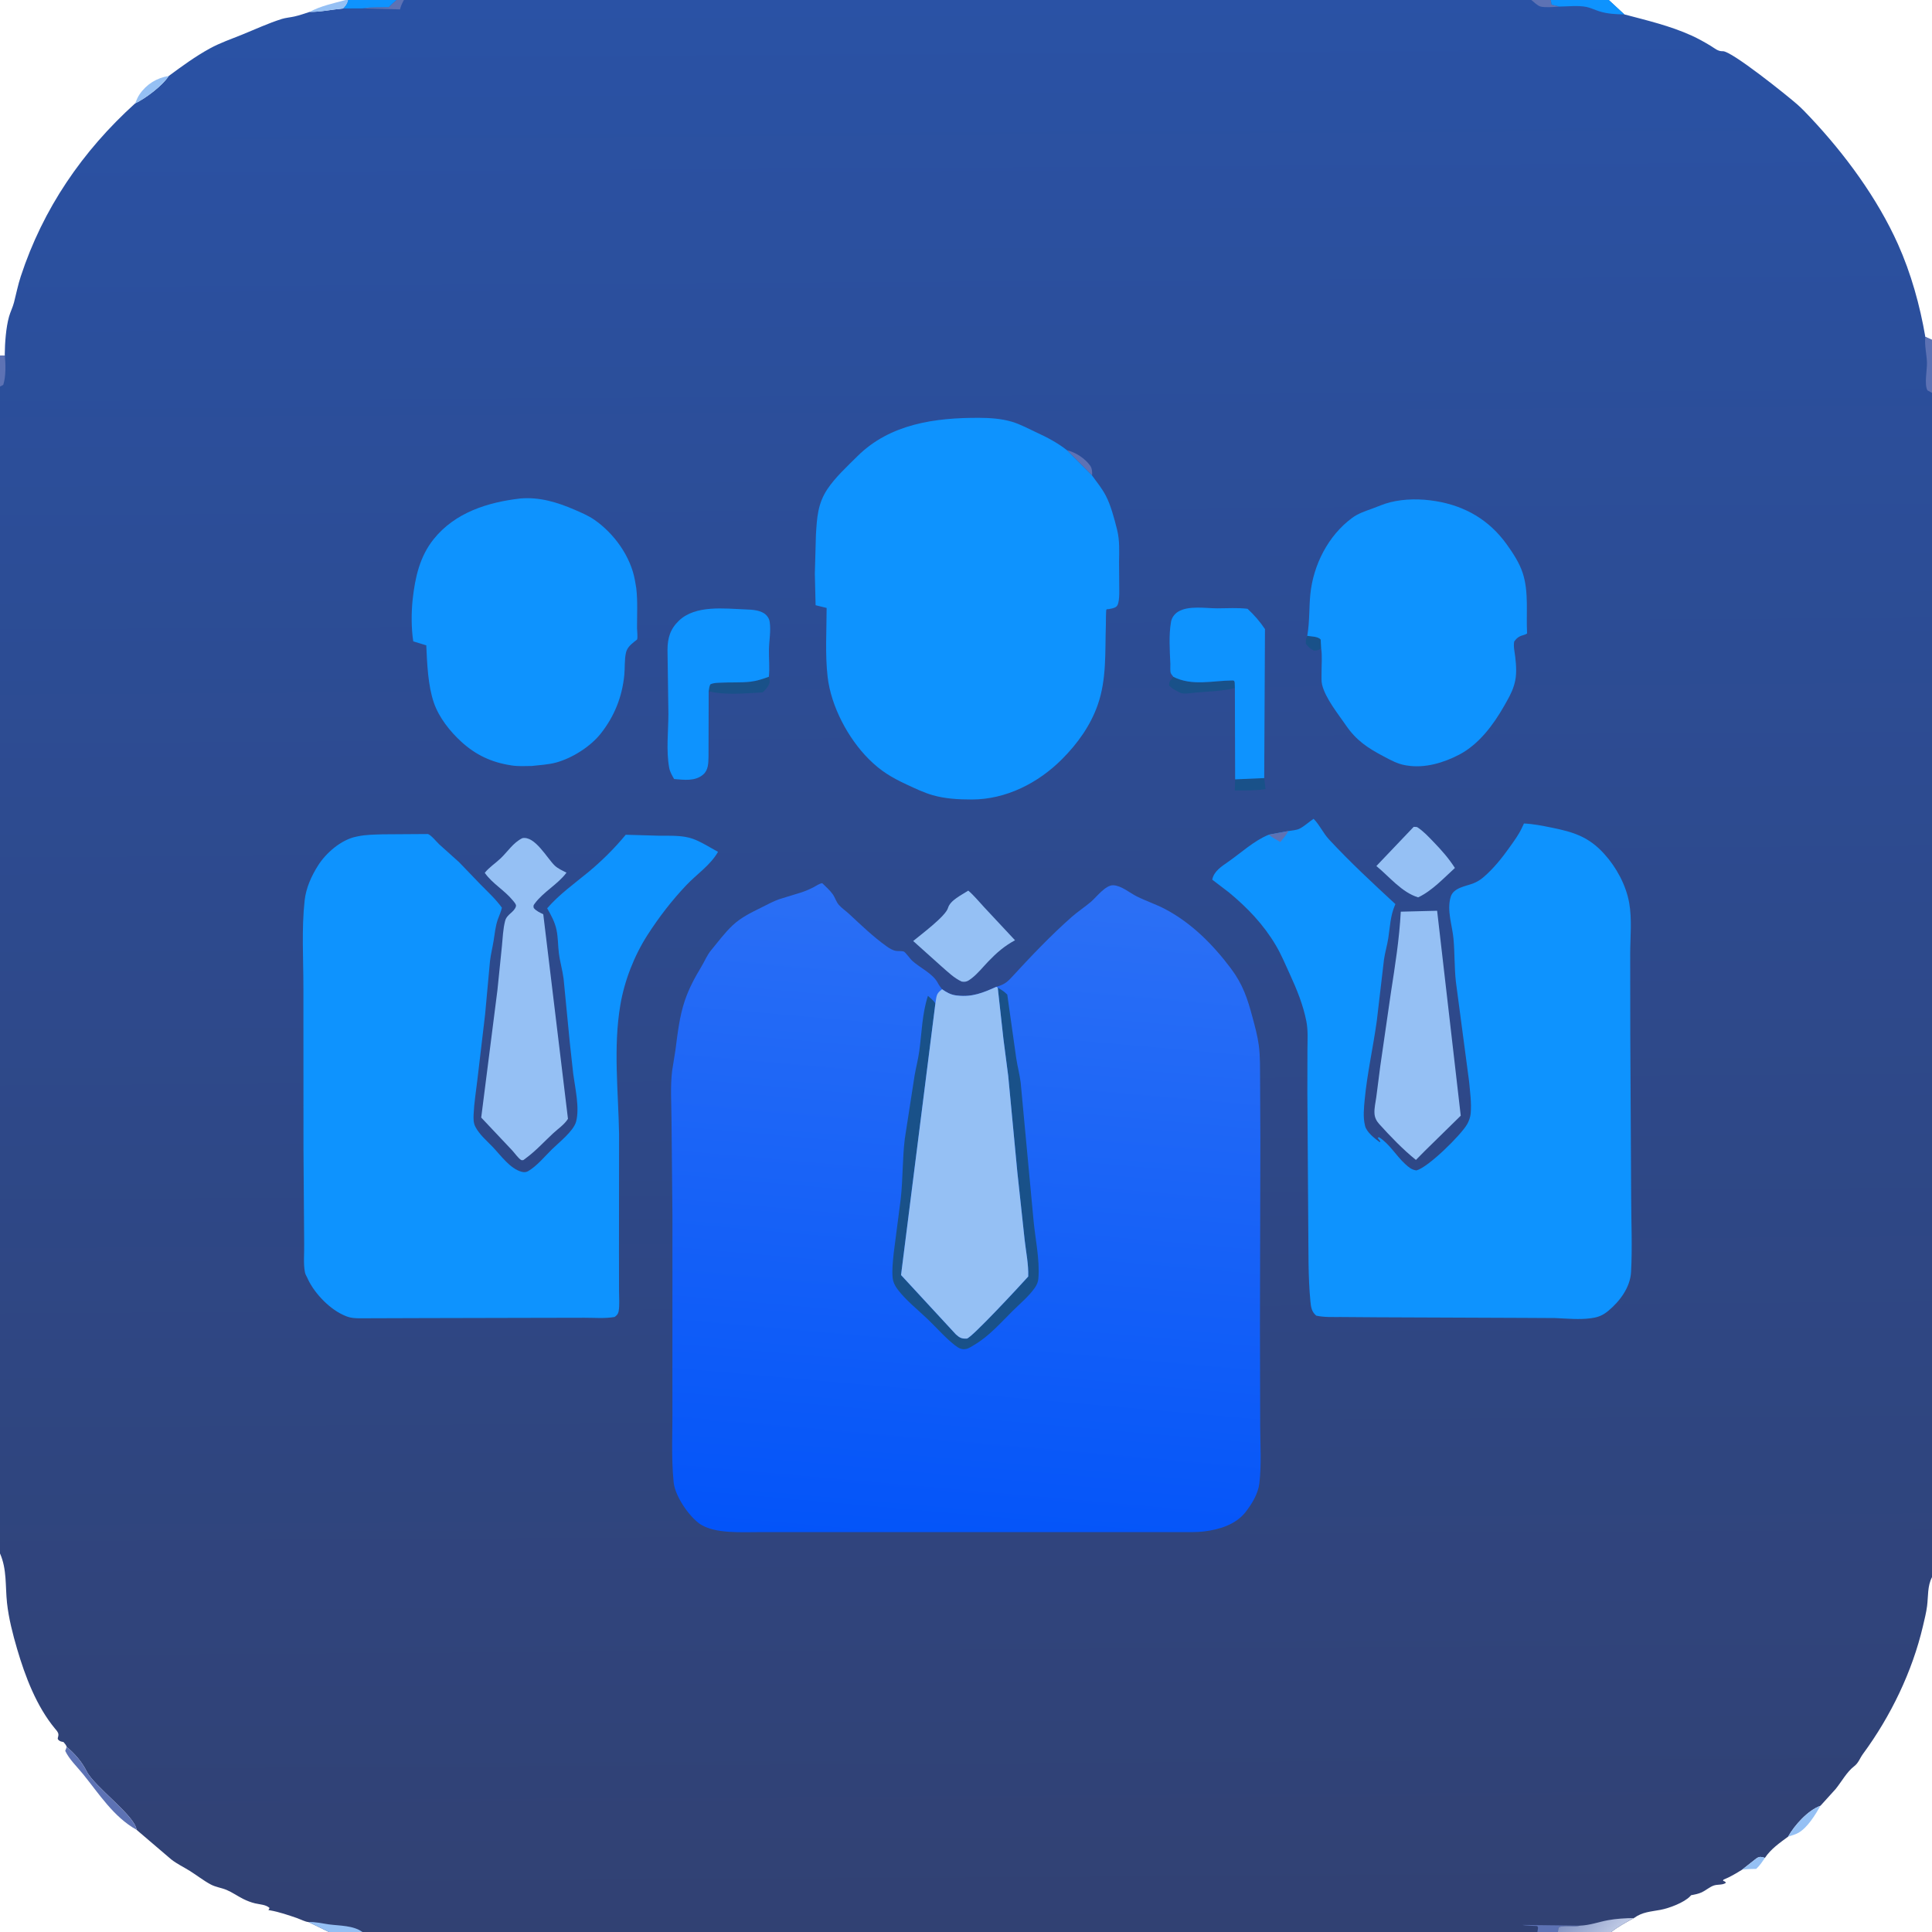 <?xml version="1.0" encoding="UTF-8"?> <svg xmlns="http://www.w3.org/2000/svg" xmlns:xlink="http://www.w3.org/1999/xlink" width="1024" height="1024"><defs><linearGradient id="gradient_0" gradientUnits="userSpaceOnUse" x1="514.846" y1="1025.315" x2="508.605" y2="-1.787"><stop offset="0" stop-color="#314173"></stop><stop offset="1" stop-color="#2A52A5"></stop></linearGradient></defs><path fill="url(#gradient_0)" d="M0 188.508L-0 -0L183.194 0L184.481 0L210.124 0L214.093 0L811.631 0L821.942 0L852.679 0L1024 0L1024 180.152L1024 208.237L1024 835.925L1024 1024L854.015 1024L825.705 1024L814.843 1024L192.103 1024L174.343 1024L-0 1024L0 823.354L0 204.875L0 188.508ZM852.679 0L860.936 7.628C873.057 10.861 885.088 13.638 896.571 18.848C900.051 20.427 903.422 22.321 906.692 24.295C908.864 25.605 910.536 27.282 913.139 27.146C917.694 26.909 947.603 50.936 952.629 55.377C955.073 57.537 957.314 59.907 959.548 62.28C977.819 81.686 994.996 104.975 1005.94 129.375C1012.87 144.807 1017.62 161.886 1020.46 178.536L1024 180.152L1024 0L852.679 0ZM0 188.508L2.574 188.422L2.521 187.84C2.582 181.828 3.163 173.547 4.801 167.784C5.526 165.231 6.767 162.85 7.425 160.28C8.613 155.646 9.505 151.064 11.004 146.5C22.794 110.591 43.66 80.089 71.62 54.807C77.142 52.151 86.064 45.486 89.423 40.276C96.425 35.102 103.563 29.886 111.205 25.697C116.658 22.709 122.546 20.689 128.293 18.366C135.249 15.553 142.069 12.361 149.25 10.084C151.399 9.402 153.837 9.24 156.059 8.735C158.798 8.112 161.485 7.171 164.152 6.296C169.932 6.38 176.074 5.021 181.859 4.488C183.235 2.965 184.031 2.025 184.481 0L183.194 0L-0 -0L0 188.508ZM0 823.354L-0 1024L174.343 1024L163.478 1018.72C162.07 1018.72 158.954 1017.16 157.514 1016.66C152.899 1015.07 147.948 1013.37 143.135 1012.52L142.25 1012.37C142.669 1011.79 142.439 1012.15 142.871 1011.25C140.868 1009.44 137.805 1009.43 135.25 1008.83C133.026 1008.31 130.916 1007.47 128.876 1006.46C125.925 1004.98 123.144 1002.99 120.119 1001.71C117.303 1000.52 114.39 1000.26 111.638 998.776C107.834 996.73 104.364 993.977 100.706 991.677C97.45 989.63 93.789 987.917 90.778 985.539L72.371 969.829C71.694 962.474 50.008 946.995 45.93 938.83C43.422 933.809 39.648 929.479 35.351 925.896C35.105 924.898 34.294 924.121 33.662 923.321C33.173 923.208 32.209 923.063 31.75 922.785C29.7 921.543 31.068 921.037 30.956 919.25C30.884 918.11 29.899 917.105 29.205 916.27C19.385 904.455 13.373 888.656 9.084 874.037C6.781 866.188 4.601 857.733 3.718 849.582C2.749 840.639 3.735 831.807 0 823.354ZM964.891 957.088C958.22 959.517 951.142 967.376 947.728 973.459C943.189 976.849 938.639 979.92 935.451 984.701C933.547 984.21 932.793 983.802 931 984.952L923.32 990.99C920.157 992.93 916.95 994.89 913.486 996.25L913.25 996.866C914.003 997.194 914.432 997.136 914.75 997.927C913.103 999.223 910.283 998.665 908.297 999.379C906.08 1000.17 904.141 1001.94 902 1002.95C900.232 1003.78 898.247 1004.15 896.335 1004.5L895.87 1005.01C892.668 1008.41 884.708 1011.39 880.139 1012.25C874.912 1013.24 870.535 1013.32 866.014 1016.62C861.888 1018.88 857.727 1021.08 854.015 1024L1024 1024L1024 835.925C1021.51 840.719 1022.06 846.03 1021.39 851.25C1020.93 854.805 1020.02 858.363 1019.21 861.847C1013.54 886.04 1002.11 909.634 987.442 929.586C985.665 932.003 985.157 934.303 982.676 936.209C978.793 939.194 976.017 944.442 972.895 948.25L964.891 957.088Z"></path><path fill="#5D72B4" d="M811.631 0L821.942 0L822.35 2.355C823.644 2.93 824.955 2.963 826.274 3.484C823.841 3.712 818.819 4.109 816.454 3.459C815.005 3.061 812.819 0.973 811.631 0Z"></path><path fill="#5D72B4" d="M210.124 0L214.093 0L213.803 0.523C212.978 2.034 212.433 3.307 212.022 4.976L192.327 4.435C196.696 3.618 201.66 3.9 206.119 3.752C207.348 2.379 208.737 1.208 210.124 0Z"></path><path fill="#5D72B4" d="M0 188.508L2.574 188.422C2.996 193.026 3.176 199.568 1.731 203.969L0 204.875L0 188.508Z"></path><path fill="#5D72B4" d="M565.52 238.632C570.133 239.728 575.218 243.035 577.935 246.985C578.826 248.282 578.979 250.498 578.813 252.027L565.52 238.632Z"></path><path fill="#5D72B4" d="M814.843 1024L815.203 1021.75C815.052 1021.46 814.992 1021.09 814.75 1020.87C814.634 1020.76 808.231 1020.72 806.951 1020.25L837.374 1020.63C834.5 1021.65 827.966 1019.99 826.021 1021.75L825.705 1024L814.843 1024Z"></path><path fill="#195189" d="M692.868 337.011C695.025 337.365 698.657 337.305 699.992 339L700.241 343.613C698.998 344.582 698.059 344.82 696.5 344.862C694.578 343.992 693.539 342.937 692.184 341.341C691.964 339.352 692.105 338.877 692.868 337.011Z"></path><path fill="#95C0F4" d="M163.478 1018.72C167.128 1018.55 170.701 1019.47 174.301 1019.96C180.061 1020.74 187.194 1020.45 192.103 1024L174.343 1024L163.478 1018.72Z"></path><path fill="#5D72B4" d="M1020.46 178.536L1024 180.152L1024 208.237L1021.6 206.905C1019.81 203.922 1021.43 195.978 1021.33 192.25C1021.21 187.764 1019.92 182.991 1020.46 178.536Z"></path><path fill="#195189" d="M654.649 413.074L670.057 412.396L670.779 418.226C665.274 419.108 660.014 418.984 654.464 418.962L654.649 413.074Z"></path><path fill="#0E93FE" d="M184.481 0L210.124 0C208.737 1.208 207.348 2.379 206.119 3.752C201.66 3.9 196.696 3.618 192.327 4.435L181.859 4.488C183.235 2.965 184.031 2.025 184.481 0Z"></path><defs><linearGradient id="gradient_1" gradientUnits="userSpaceOnUse" x1="836.34" y1="1012.39" x2="851.16" y2="1027.585"><stop offset="0" stop-color="#8696C4"></stop><stop offset="1" stop-color="#BDC8E4"></stop></linearGradient></defs><path fill="url(#gradient_1)" d="M837.374 1020.63C842.71 1020.44 847.102 1018.71 852.231 1017.75C856.607 1016.93 861.561 1016.66 866.014 1016.62C861.888 1018.88 857.727 1021.08 854.015 1024L825.705 1024L826.021 1021.75C827.966 1019.99 834.5 1021.65 837.374 1020.63Z"></path><path fill="#0E93FE" d="M821.942 0L852.679 0L860.936 7.628C856.6 7.6 851.907 7.334 847.75 6.022C845.453 5.297 843.144 4.146 840.788 3.672C836.422 2.793 830.775 3.453 826.274 3.484C824.955 2.963 823.644 2.93 822.35 2.355L821.942 0Z"></path><path fill="#195189" d="M407.512 358.688C407.978 360.261 408.203 361.469 407.425 363C406.657 364.51 405.489 365.844 404.246 366.979C395.327 367.467 384.316 368.581 375.621 366.375C375.796 365.1 375.935 363.944 376.452 362.75C378.237 361.835 380.251 361.94 382.22 361.826C387.377 361.528 392.701 361.918 397.816 361.305C401.193 360.901 404.335 359.856 407.512 358.688Z"></path><path fill="#195189" d="M654.509 364.682C647.84 366.352 640.62 366.476 633.777 367.071C631.586 367.261 627.55 368.088 625.524 367.161L625 366.898C622.961 365.892 621.294 365.004 619.673 363.351C619.455 361.116 620.592 360.411 621.927 358.748C631.996 363.755 642.479 360.755 653.174 360.662C654.069 360.655 654.199 360.8 654.423 361.75L654.509 364.682Z"></path><path fill="#95C0F4" d="M749.28 438.25C749.859 438.21 750.493 438.311 751.074 438.357C754.409 440.507 757.094 443.422 759.831 446.261C764.11 450.699 767.786 454.833 771.128 460.042C765.264 465.387 758.857 472.284 751.644 475.621C742.943 472.973 736.479 464.737 729.508 459.012L749.28 438.25Z"></path><path fill="#95C0F4" d="M513.205 472.046C516.261 474.632 519.002 478.05 521.758 480.991L537.984 498.361C532.364 501.38 528.241 504.977 523.823 509.578C520.971 512.548 518.183 516.093 514.91 518.587C513.031 520.019 512.012 520.638 509.712 520.25C505.673 518.403 502.451 515.199 499.134 512.325L484.009 498.759C488.035 495.406 501.207 485.616 502.456 481.25C503.635 477.13 509.712 474.348 513.205 472.046Z"></path><path fill="#0E93FE" d="M621.927 358.748C621.536 358.19 620.756 357.357 620.527 356.75C620.12 355.673 620.357 353.01 620.305 351.786C620.003 344.635 619.415 336.6 620.679 329.536C621.067 327.364 622.51 325.415 624.374 324.25C629.864 320.819 638.985 322.43 645.25 322.428C650.684 322.426 655.782 322.023 661.226 322.675C664.749 325.939 667.793 329.428 670.464 333.429L670.057 412.396L654.649 413.074L654.509 364.682L654.423 361.75C654.199 360.8 654.069 360.655 653.174 360.662C642.479 360.755 631.996 363.755 621.927 358.748Z"></path><path fill="#0E93FE" d="M375.621 366.375L375.531 401.108C375.435 404.483 375.469 408.11 372.722 410.504C368.435 414.239 362.48 413.319 357.298 412.911C356.231 411.058 355.08 409.084 354.687 406.954C353.012 397.877 354.255 387.507 354.271 378.25L353.79 344.5C353.813 338.225 355.209 333.374 359.882 328.94C368.738 320.536 383.94 322.6 395.188 322.998C398.821 323.127 403.857 323.374 406.388 326.311C407.291 327.358 407.769 328.322 407.964 329.686C408.652 334.475 407.643 339.554 407.562 344.378C407.481 349.244 408.008 353.781 407.512 358.688C404.335 359.856 401.193 360.901 397.816 361.305C392.701 361.918 387.377 361.528 382.22 361.826C380.251 361.94 378.237 361.835 376.452 362.75C375.935 363.944 375.796 365.1 375.621 366.375Z"></path><path fill="#95C0F4" d="M742.44 483.21L761.706 482.715L774.222 591.344L755.25 609.945L750.468 614.779C743.736 609.394 736.825 602.218 731.043 595.802C729.556 594.152 728.624 592.361 728.5 590.119C728.344 587.297 729.077 584.289 729.461 581.5L731.583 565.022L737.191 526.25C739.409 511.863 741.687 497.764 742.44 483.21Z"></path><path fill="#95C0F4" d="M276.832 444.25C283.503 442.846 289.985 454.951 294.029 458.779C295.747 460.406 298.16 461.452 300.255 462.517C295.655 468.75 288.022 472.639 283.379 478.962C282.632 479.979 282.673 480.081 282.894 481.25C284.25 482.895 286.077 483.636 287.944 484.576L301.034 593.004C298.969 596.205 295.995 598.073 293.25 600.613C288.405 605.095 284.095 609.918 278.749 613.848L277.399 614.872C277.016 614.862 276.584 615.028 276.25 614.841C274.765 614.011 272.71 611.054 271.435 609.694L255.051 592.33L263.649 524.755L266.022 501.497C266.463 497.101 266.611 492.358 267.73 488.076C268.677 484.451 272.529 483.628 273.475 480.326C273.744 479.387 272.364 477.931 271.765 477.2C267.344 471.805 260.986 468.37 256.928 462.619C259.358 459.592 262.594 457.576 265.369 454.922C269.163 451.297 271.998 446.633 276.832 444.25Z"></path><path fill="#95C0F4" d="M923.32 990.99L931 984.952C932.793 983.802 933.547 984.21 935.451 984.701C934.031 986.837 932.71 988.783 930.821 990.553C928.327 990.59 925.788 990.59 923.32 990.99Z"></path><path fill="#95C0F4" d="M947.728 973.459C951.142 967.376 958.22 959.517 964.891 957.088C962.148 961.882 958.126 968.578 953.229 971.407C951.586 972.356 949.531 972.878 947.728 973.459Z"></path><path fill="#5D72B4" d="M35.351 925.896C39.648 929.479 43.422 933.809 45.93 938.83C50.008 946.995 71.694 962.474 72.371 969.829C60.161 962.97 52.587 950.871 43.994 940.298C40.883 936.471 36.667 932.452 34.571 928L35.351 925.896Z"></path><path fill="#95C0F4" d="M183.194 0L184.481 0C184.031 2.025 183.235 2.965 181.859 4.488C176.074 5.021 169.932 6.38 164.152 6.296C169.796 3.174 176.945 1.712 183.194 0Z"></path><path fill="#95C0F4" d="M71.62 54.807C72.284 53.18 72.983 51.439 73.979 49.988C77.661 44.623 83.104 41.262 89.423 40.276C86.064 45.486 77.142 52.151 71.62 54.807Z"></path><path fill="#0E93FE" d="M692.868 337.011L692.984 336.344C694.146 329.373 693.802 322.101 694.496 315.051C696.032 299.466 703.988 283.801 716.683 274.486C719.935 272.1 723.436 270.99 727.17 269.629C730.335 268.475 733.524 267.029 736.792 266.218C744.63 264.272 753.036 264.303 760.977 265.606C776.602 268.17 789.345 275.64 798.577 288.5C801.869 293.086 805.255 298.204 807.036 303.609C810.409 313.847 808.794 325.149 809.389 335.75C808.632 336.246 808.04 336.453 807.186 336.685C805.061 337.263 803.835 338.245 802.557 340C802.065 342.661 802.792 345.501 803.105 348.17C803.652 352.834 804.012 357.97 802.662 362.52L802.396 363.438C801.26 367.189 799.221 370.645 797.294 374.039C791.569 384.12 783.857 394.525 773.391 399.993C765.083 404.334 755.125 407.275 745.75 405.738L745.011 405.622C740.715 404.899 737.206 402.932 733.414 400.931C724.972 396.478 718.924 392.526 713.414 384.5C709.153 378.293 702.517 370.145 700.749 362.937C700.271 360.99 700.462 358.771 700.445 356.769C700.409 352.58 700.875 347.708 700.241 343.613L699.992 339C698.657 337.305 695.025 337.365 692.868 337.011Z"></path><path fill="#0E93FE" d="M275.823 264.207C285.869 263.343 295.297 266.178 304.406 270.11C307.971 271.648 311.764 273.245 314.97 275.461C325.476 282.723 334.258 294.861 336.529 307.602L336.684 308.5L337.228 311.69C338.054 318.629 337.606 325.938 337.642 332.928C337.65 334.347 338.097 337.714 337.673 338.952C337.637 339.058 336.327 340.004 336.195 340.112C334.206 341.73 332.373 343.331 331.772 345.943C330.932 349.597 331.269 353.894 330.904 357.661C329.776 369.303 325.668 379.635 318.412 388.807C312.906 395.767 303.306 401.795 294.791 404.151C290.707 405.28 286.052 405.488 281.848 405.981C278.352 406.028 274.714 406.24 271.253 405.71L270.5 405.585C260.358 403.992 252.1 400.073 244.522 393.159C238.488 387.653 232.67 380.306 229.974 372.504C226.794 363.301 226.386 351.733 225.934 342.044L219.04 339.938C217.958 332.988 217.968 324.499 218.746 317.511C220.022 306.033 222.475 294.94 229.884 285.722C241.216 271.625 258.561 266.177 275.823 264.207Z"></path><path fill="#0E93FE" d="M578.813 252.027C581.362 255.568 584.031 258.787 586.072 262.671C588.732 267.73 590.561 274.709 591.953 280.254L592.134 281C593.486 286.439 593.207 292.163 593.124 297.728L593.219 311C593.222 313.277 593.529 319.909 591.75 321.458C590.696 322.376 589.03 322.558 587.706 322.832C587.277 322.92 586.705 322.759 586.417 323.09C586.14 323.41 586.161 330.372 586.132 331.255C585.652 345.589 586.626 359.871 581.809 373.609C577.937 384.654 571.13 394.095 562.946 402.322C550.359 414.973 533.243 423.751 515.078 423.749C508.117 423.748 501.108 423.395 494.378 421.47C489.632 420.113 485.098 417.914 480.627 415.843C472.563 412.107 466.775 408.64 460.476 402.339C449.48 391.34 440.474 374.378 438.657 358.75C437.276 346.873 438.122 334.176 438.129 322.214L432.285 320.787L431.881 304.062L432.46 283.409C433.006 274.415 433.381 266.993 438.536 259.25C442.694 253.005 449.087 247.139 454.418 241.838C471.709 224.645 495.651 221.365 518.914 221.459C524.712 221.483 530.655 221.865 536.25 223.508C540.678 224.809 545.022 227.187 549.205 229.128C555.056 231.843 560.426 234.623 565.52 238.632L578.813 252.027Z"></path><path fill="#0E93FE" d="M202.777 442.208L226.662 442.049C228.218 442.231 231.514 446.314 232.75 447.476L243.294 456.941L254.812 468.918C258.669 472.83 262.805 476.626 266.014 481.099C265.551 483.318 264.562 485.257 263.826 487.382C262.559 491.039 262.229 494.923 261.607 498.721C261.018 502.316 260.127 505.818 259.701 509.447L257.125 537.584L252.983 572.626C252.292 578.614 251.29 584.559 251.027 590.591C250.925 592.923 250.876 595.183 251.999 597.301C254.205 601.463 257.904 604.521 261.122 607.878C265.35 612.288 270.285 619.384 276.403 621.05C277.674 621.396 278.818 621.388 279.974 620.702C284.623 617.949 288.688 612.973 292.524 609.183C296.152 605.598 303.996 599.505 305.342 594.493C307.294 587.221 304.816 576.575 303.833 569.244L302.026 552.78L298.712 518.711C298.108 514.099 296.739 509.599 296.188 504.985C295.714 501.022 295.798 496.905 294.99 493C294.097 488.682 292.164 485.184 290.003 481.413C296.619 473.841 304.096 468.613 311.763 462.287C318.914 456.385 325.763 449.581 331.645 442.436L349.288 442.946C354.98 442.993 361.821 442.634 367.238 444.59C371.754 446.221 376.311 449.208 380.568 451.492C376.557 458.562 369.294 463.316 363.77 469.154C355.944 477.426 349.335 486.039 343.161 495.602C336.111 506.618 330.983 519.759 328.789 532.684C324.974 555.162 327.733 578.591 328.13 601.248L328.07 664.25L328.106 684.547C328.113 687.899 328.459 691.708 327.894 695C327.654 696.4 326.892 697.237 325.75 698.021C320.684 698.926 314.922 698.419 309.747 698.433L279.588 698.494L223.506 698.623L190.284 698.73C188.115 698.675 186.053 698.585 183.997 697.82L183.25 697.521C175.229 694.398 166.884 685.836 163.212 678.022L162.812 677.158C162.364 676.256 161.843 675.404 161.638 674.4C160.705 669.839 161.325 664.157 161.216 659.474L160.852 608.905L160.813 523.542C160.819 508.238 159.792 492.495 161.462 477.292C162.192 470.649 165.023 464.35 168.568 458.75C172.817 452.034 180.727 445.169 188.657 443.482L189.46 443.32C193.835 442.354 198.312 442.371 202.777 442.208Z"></path><path fill="#0E93FE" d="M682.936 440.462C684.658 440.174 687.131 440.015 688.691 439.263C691.274 438.018 693.773 435.58 696.231 433.986C699.496 437.276 701.223 441.493 704.429 444.946C715.604 456.983 727.539 468.057 739.59 479.193L739.372 479.692C736.877 485.508 736.762 491.114 735.824 497.25C735.246 501.03 734.097 504.706 733.553 508.5L729.75 540.92C727.835 554.91 724.674 568.639 723.327 582.721C722.917 586.999 722.395 592.057 723.413 596.25L723.524 596.754C724.345 600.15 728.55 603.318 731.25 605.367L731.643 604.98L730.194 603.093L730.894 602.75C736.452 606.223 739.954 612.553 744.756 616.936C746.631 618.647 748.172 620.026 750.75 620.339C756.945 618.735 774.182 601.766 777.576 595.936C778.503 594.342 779.308 592.136 779.482 590.282C780.012 584.638 779.151 578.665 778.628 573.034L771.668 520.5C770.801 512.878 771.071 505.218 770.388 497.602C769.754 490.525 766.712 482.506 768.905 475.338C770.384 470.504 776.694 469.784 780.759 468.25C782.709 467.514 784.604 466.361 786.186 465.008C791.697 460.295 796.311 454.481 800.47 448.578C802.655 445.477 804.92 442.447 806.529 439L807.728 436.467C812.735 436.699 817.33 437.631 822.232 438.623C833.92 440.988 841.963 443.398 850.295 452.604C856.709 459.689 861.796 469.062 863.497 478.5C865.054 487.133 864.067 496.746 864.038 505.5L864.095 549.173L864.547 634.466C864.578 647.606 865.21 661.088 864.495 674.196C864.051 682.342 858.553 689.661 852.493 694.716C849.85 696.92 847.39 698.095 844 698.567L843.129 698.699C837.032 699.539 830.4 698.856 824.269 698.6L807.41 698.505L730.47 698.196L710.823 698.052C706.45 698.025 701.937 698.264 697.646 697.326C695.149 695.26 694.838 692.738 694.538 689.647C693.258 676.445 693.571 662.842 693.404 649.578L692.932 579.071L692.972 556.385C692.996 551.398 693.359 546.156 692.392 541.25C690.687 532.596 687.323 524.363 683.659 516.38C681.315 511.271 679.1 505.921 676.24 501.081C669.691 489.995 661.219 481.165 651.358 472.992L642.518 466.25C643.315 461.847 647.407 459.254 650.858 456.852C657.809 452.014 664.624 445.604 672.474 442.399L682.936 440.462Z"></path><path fill="#5D72B4" d="M672.474 442.399L682.936 440.462C681.691 442.607 680.201 444.4 678.603 446.279C676.473 445.09 674.341 443.99 672.474 442.399Z"></path><defs><linearGradient id="gradient_2" gradientUnits="userSpaceOnUse" x1="498.938" y1="820.689" x2="530.227" y2="464.659"><stop offset="0" stop-color="#0354F9"></stop><stop offset="1" stop-color="#2C70F5"></stop></linearGradient></defs><path fill="url(#gradient_2)" d="M528.09 523.022C531.796 521.959 533.499 520.917 536.08 518.108C546.155 507.144 556.85 495.873 568.012 486.016C571.245 483.161 574.882 480.807 578.174 478.027C581.176 475.49 585.932 469.002 590.099 469.205C594.366 469.414 598.743 473.213 602.471 475.09C607.353 477.547 612.568 479.226 617.434 481.775C631.507 489.147 642.987 500.733 652.403 513.296C658.732 521.739 661.19 529.213 663.863 539.22C665.176 544.132 666.475 548.807 667.168 553.859C668.017 560.051 667.803 566.571 667.876 572.822L668.022 604.224L667.799 702.803L667.926 755.95C667.971 765.88 668.668 776.337 667.49 786.201C666.835 791.679 663.569 797.053 660.224 801.37C655.111 807.969 646.362 810.697 638.329 811.671C633.85 812.214 629.216 812.033 624.706 812.041L602.998 812.044L532.376 812.053L435.557 812.047L403.851 812.039C398.041 812.036 392.107 812.283 386.315 811.884C381.042 811.521 374.583 810.528 370.313 807.255C364.661 802.922 357.81 792.814 357.067 785.75C355.648 772.27 356.54 757.977 356.384 744.408L356.4 644.07L355.911 593.135C355.852 584.658 355.231 576.016 356.237 567.58L358.003 556.51C359.145 547.753 360.114 538.776 362.962 530.366C365.195 523.77 368.269 518.12 371.83 512.196C373.499 509.419 374.789 506.187 376.854 503.701C380.528 499.279 384.161 494.321 388.359 490.4C392.818 486.237 398.116 483.683 403.528 481.016C406.574 479.515 409.688 477.76 412.893 476.635L424.859 472.951C427.055 472.198 429.236 471.286 431.292 470.203C432.675 469.474 434.259 468.305 435.803 468.098C437.658 469.941 439.901 471.86 441.394 474.001C442.684 475.853 443.122 477.935 444.683 479.679C446.298 481.483 448.324 482.801 450.089 484.443C456.485 490.395 462.823 496.511 469.966 501.605C471.401 502.628 473.24 503.768 475 504.005C476.072 504.149 478.032 503.987 478.993 504.321C479.856 504.622 482.438 508.25 483.383 509.124C487.649 513.066 494.444 515.902 497.123 521.105C497.721 522.267 498.551 523.292 499.337 524.331C501.629 525.929 503.907 527.235 506.724 527.58L507.5 527.665C515.271 528.581 521.207 526.141 528.09 523.022Z"></path><path fill="#195189" d="M528.826 523.503C530.778 524.568 532.315 525.57 533.876 527.161L538.603 560.758C539.238 565.115 540.438 569.386 540.971 573.75L547.69 645.729C548.549 655.913 551.204 667.463 550.362 677.613C550.205 679.507 549.521 681.09 548.427 682.633C545.184 687.203 540.667 690.912 536.704 694.845C530.323 701.175 524.128 708.311 516.305 712.869C515.008 713.624 513.483 714.72 512 715C509.554 715.461 507.916 714.401 506.065 712.964C501.027 709.051 496.601 703.919 492.003 699.484C486.722 694.389 480.102 689.204 475.725 683.357C474.273 681.418 473.316 679.455 473.097 677.017C472.72 672.802 473.295 668.238 473.702 664.036L477.421 635.331C478.576 624.782 478.286 614.101 479.565 603.563L484.75 570.07C485.478 565.814 486.602 561.628 487.203 557.345C488.587 547.488 488.697 537.351 491.826 527.817C493.185 529.048 494.806 530.272 495.776 531.839L477.572 675.794L506.637 707.257C508.603 709.051 509.72 709.61 512.42 709.481C514.796 709.368 541.309 680.691 544.98 676.591C545.187 670.117 543.789 663.521 543.074 657.095L539.195 621.094L534.373 570.242L531.833 550.676L528.826 523.503Z"></path><path fill="#95C0F4" d="M499.337 524.331C501.629 525.929 503.907 527.235 506.724 527.58L507.5 527.665C515.271 528.581 521.207 526.141 528.09 523.022L528.826 523.503L531.833 550.676L534.373 570.242L539.195 621.094L543.074 657.095C543.789 663.521 545.187 670.117 544.98 676.591C541.309 680.691 514.796 709.368 512.42 709.481C509.72 709.61 508.603 709.051 506.637 707.257L477.572 675.794L495.776 531.839L495.91 530.948C496.434 527.522 496.44 526.451 499.337 524.331Z"></path></svg> 